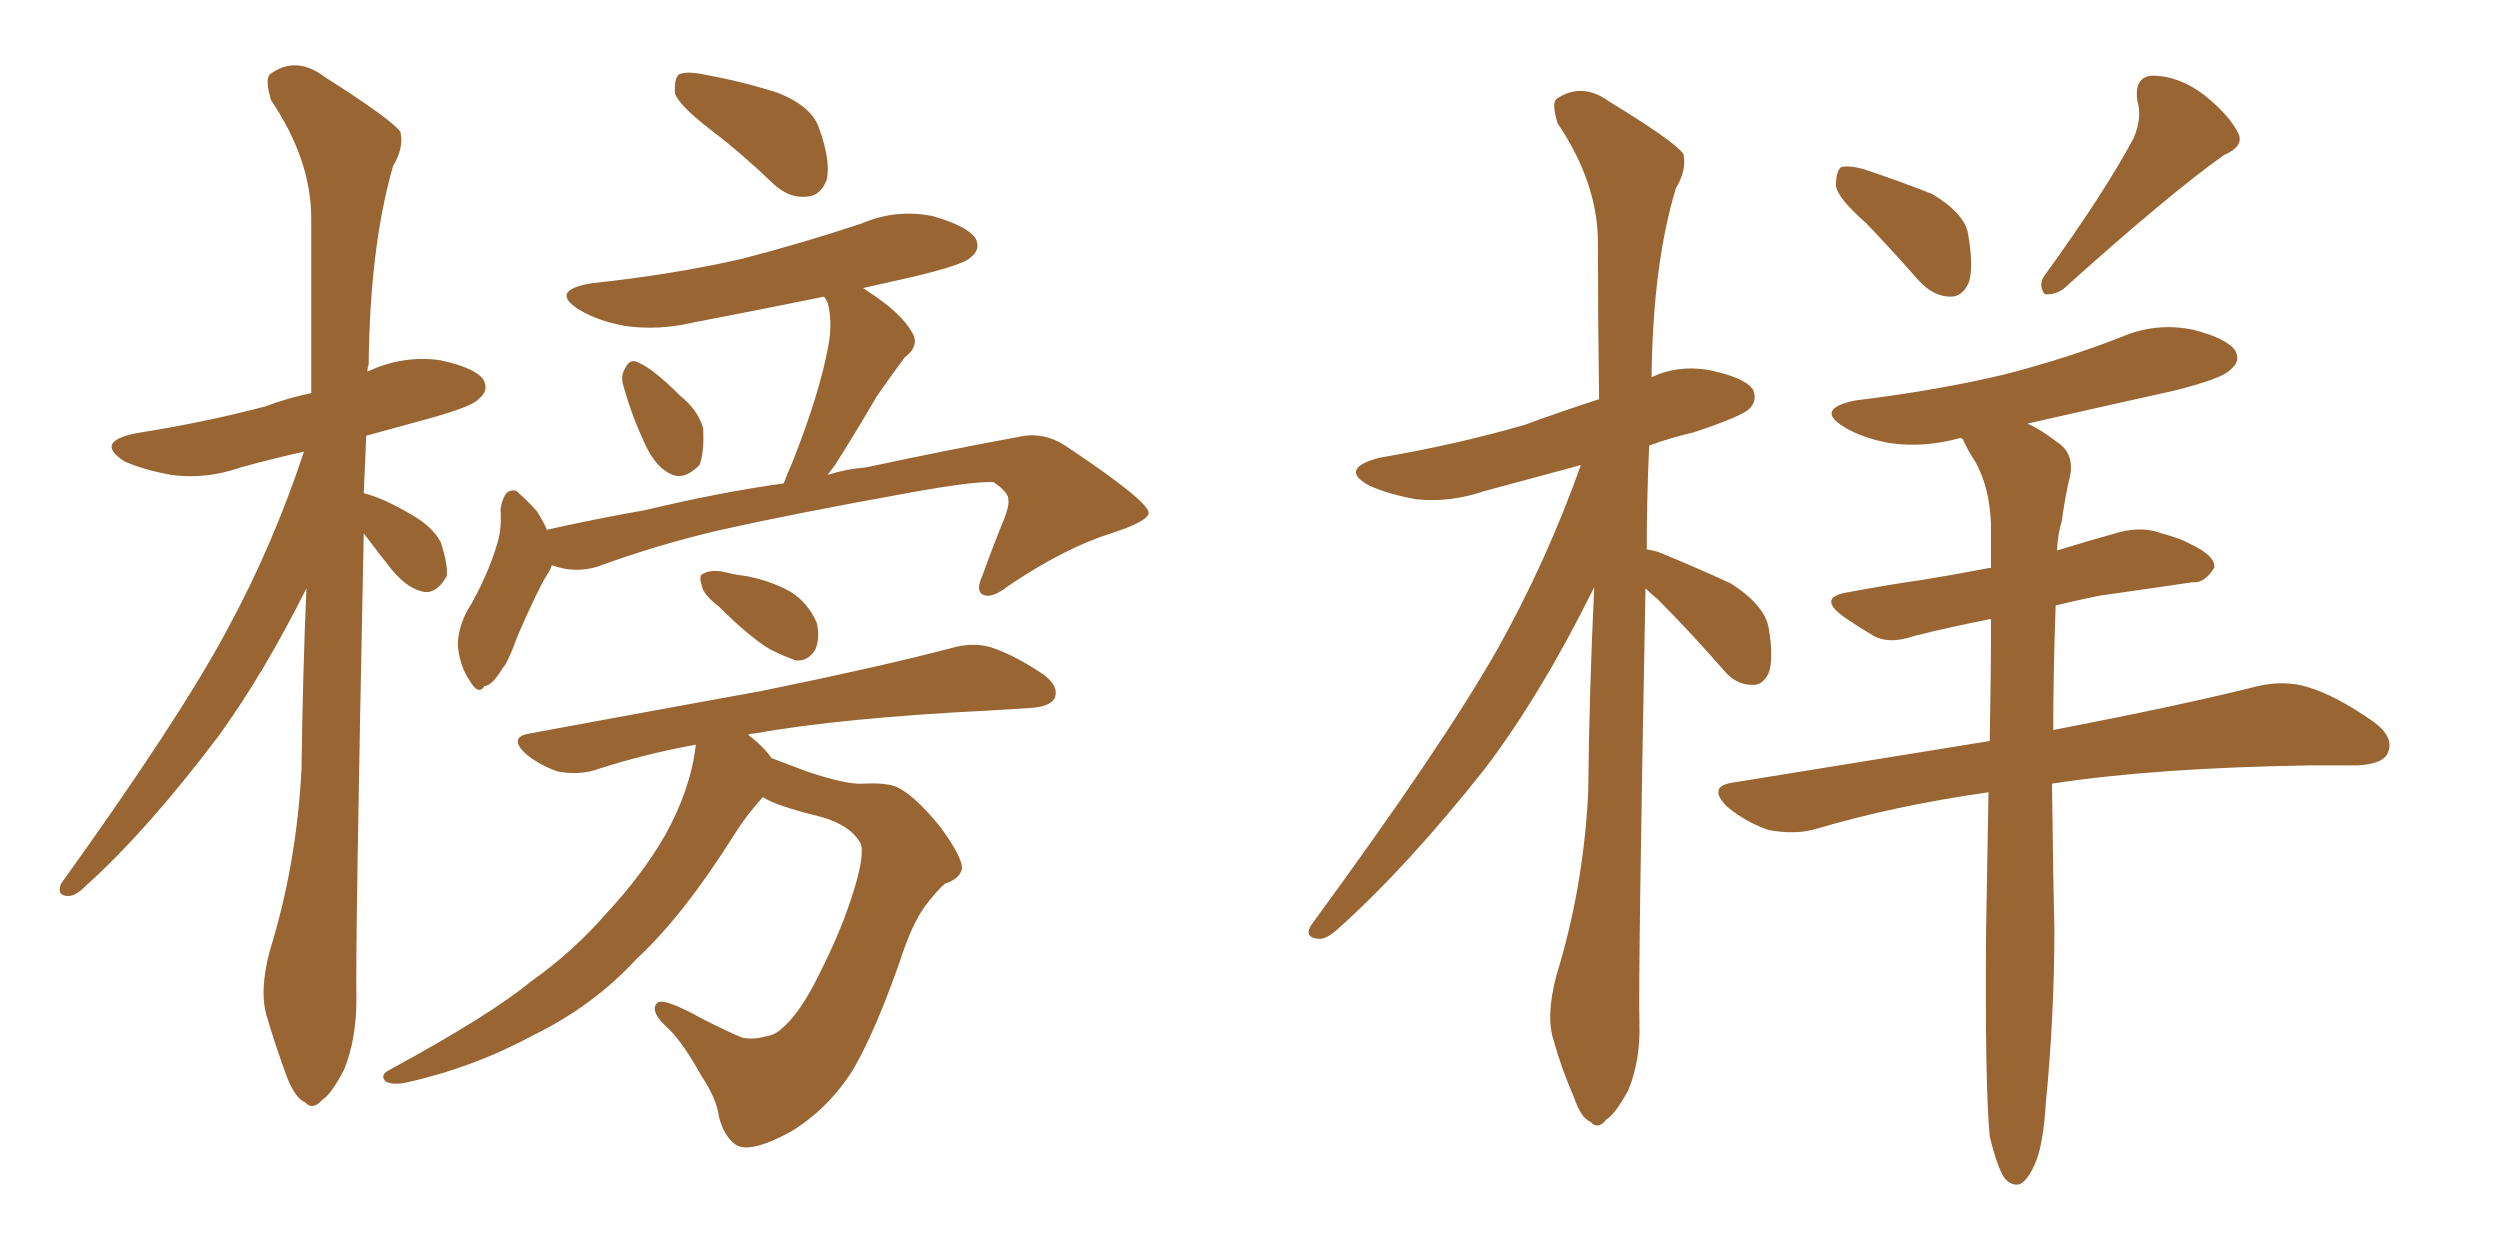 <svg xmlns="http://www.w3.org/2000/svg" xmlns:xlink="http://www.w3.org/1999/xlink" width="300" height="150"><path fill="#996633" padding="10" d="M43.65 64.01L43.65 64.01Q42.63 113.67 42.77 119.97L42.77 119.97Q42.77 124.66 41.31 128.32L41.31 128.32Q39.70 131.40 38.67 131.98L38.67 131.98Q37.50 133.30 36.62 132.28L36.62 132.28Q35.45 131.84 34.42 129.20L34.42 129.20Q33.11 125.68 32.08 122.17L32.08 122.17Q31.05 119.09 32.37 114.11L32.37 114.11Q35.60 103.71 36.18 92.29L36.18 92.29Q36.33 80.86 36.77 70.61L36.77 70.61Q31.64 80.86 26.22 88.33L26.22 88.33Q17.72 99.61 10.25 106.35L10.25 106.35Q9.08 107.52 8.20 107.52L8.20 107.52Q6.74 107.52 7.32 106.05L7.32 106.05Q21.53 86.28 27.25 75.59L27.25 75.59Q32.81 65.33 36.47 54.20L36.47 54.20Q32.52 55.08 28.86 56.10L28.86 56.10Q24.61 57.57 20.51 56.98L20.51 56.98Q17.29 56.40 14.94 55.37L14.94 55.37Q11.28 53.03 16.26 52.00L16.26 52.00Q24.61 50.68 31.79 48.78L31.79 48.78Q34.57 47.75 37.35 47.17L37.35 47.17Q37.35 36.04 37.35 26.22L37.35 26.22Q37.35 19.19 32.52 12.01L32.52 12.01Q31.79 9.52 32.37 8.94L32.37 8.94Q35.45 6.59 38.96 9.23L38.96 9.23Q47.02 14.36 48.05 15.82L48.05 15.82Q48.49 17.72 47.17 19.92L47.17 19.92Q44.38 29.59 44.24 43.80L44.24 43.80Q44.09 44.09 44.09 44.68L44.09 44.68Q44.09 44.53 44.24 44.53L44.24 44.53Q48.34 42.63 52.73 43.21L52.73 43.21Q56.98 44.09 58.01 45.56L58.01 45.56Q58.74 46.88 57.42 47.90L57.42 47.90Q56.69 48.78 51.42 50.24L51.42 50.24Q47.61 51.27 43.95 52.29L43.95 52.29Q43.80 55.66 43.65 59.18L43.65 59.18Q46.00 59.77 49.22 61.67L49.22 61.67Q51.86 63.13 52.88 65.04L52.88 65.04Q53.76 67.68 53.61 69.14L53.61 69.14Q52.44 71.19 50.98 71.04L50.98 71.04Q49.07 70.75 47.17 68.55L47.17 68.55Q45.41 66.36 43.65 64.01ZM85.40 15.67L85.40 15.67Q81.59 12.74 81.01 11.28L81.01 11.28Q80.86 9.52 81.45 8.94L81.45 8.94Q82.32 8.50 84.52 8.94L84.52 8.94Q89.21 9.81 93.31 11.13L93.31 11.13Q97.41 12.74 98.29 15.38L98.29 15.38Q99.76 19.48 99.17 21.68L99.17 21.68Q98.44 23.44 96.97 23.58L96.97 23.58Q94.78 23.88 92.87 22.12L92.87 22.12Q89.06 18.46 85.40 15.67ZM74.85 46.44L74.85 46.44Q74.41 45.12 75 44.24L75 44.24Q75.59 42.92 76.61 43.51L76.61 43.51Q78.37 44.24 81.59 47.46L81.59 47.46Q83.79 49.22 84.38 51.42L84.38 51.42Q84.52 54.35 83.94 55.81L83.94 55.81Q82.18 57.57 80.71 56.98L80.71 56.98Q78.81 56.25 77.49 53.47L77.49 53.47Q75.88 50.10 74.85 46.44ZM66.21 67.82L66.21 67.82Q66.06 68.41 65.63 68.99L65.63 68.99Q64.45 70.90 62.11 76.32L62.11 76.32Q60.94 79.54 60.35 80.13L60.35 80.13Q59.03 82.32 58.15 82.32L58.15 82.32Q57.42 83.50 56.40 81.74L56.40 81.74Q55.08 79.83 54.93 77.20L54.93 77.20Q55.08 74.71 56.54 72.51L56.54 72.51Q58.74 68.55 59.77 64.89L59.77 64.89Q60.21 63.28 60.06 61.08L60.06 61.08Q60.35 59.47 60.94 59.03L60.94 59.03Q61.82 58.59 62.26 59.18L62.26 59.18Q63.57 60.35 64.45 61.38L64.45 61.38Q65.19 62.55 65.63 63.57L65.63 63.57Q71.48 62.26 77.34 61.23L77.34 61.23Q86.57 59.03 94.04 58.01L94.04 58.01Q94.48 56.84 95.07 55.52L95.07 55.52Q98.44 47.02 99.46 41.16L99.46 41.16Q99.90 38.53 99.32 36.33L99.32 36.33Q99.02 35.74 98.88 35.60L98.88 35.60Q90.97 37.21 83.35 38.67L83.35 38.67Q78.96 39.70 75 39.11L75 39.11Q71.78 38.53 69.58 37.21L69.58 37.21Q65.77 34.86 71.04 33.98L71.04 33.98Q80.71 32.96 89.06 31.05L89.06 31.05Q96.39 29.15 103.42 26.81L103.42 26.81Q107.52 25.05 111.91 25.93L111.91 25.93Q116.02 27.10 117.04 28.56L117.04 28.56Q117.77 29.88 116.46 30.91L116.46 30.91Q115.58 31.79 109.42 33.25L109.42 33.25Q106.20 33.98 103.56 34.57L103.56 34.57Q103.86 34.72 104.00 34.86L104.00 34.86Q108.11 37.50 109.42 39.84L109.42 39.84Q110.45 41.46 108.54 42.92L108.54 42.92Q106.49 45.70 105.18 47.61L105.18 47.61Q102.54 52.15 100.20 55.81L100.20 55.81Q99.76 56.40 99.32 56.98L99.32 56.98Q101.66 56.25 103.86 56.10L103.86 56.10Q114.11 53.91 122.17 52.44L122.17 52.44Q125.24 51.71 128.03 53.61L128.03 53.61Q137.70 60.06 137.84 61.52L137.84 61.52Q137.84 62.55 133.30 64.01L133.30 64.01Q127.73 65.77 121.00 70.31L121.00 70.31Q118.95 71.92 117.92 71.34L117.92 71.34Q117.04 70.90 117.92 68.99L117.92 68.99Q119.24 65.33 120.56 62.11L120.56 62.11Q121.14 60.50 121.00 60.06L121.00 60.06Q121.14 59.18 119.24 57.86L119.24 57.86Q116.89 57.71 108.84 59.18L108.84 59.18Q95.07 61.67 86.57 63.57L86.57 63.57Q78.96 65.33 71.78 67.97L71.78 67.97Q68.99 68.85 66.21 67.82ZM86.28 72.80L86.28 72.80Q84.38 71.34 84.23 70.31L84.23 70.31Q83.79 68.99 84.38 68.85L84.38 68.85Q85.40 68.26 87.16 68.70L87.16 68.70Q88.33 68.99 89.65 69.14L89.65 69.14Q92.58 69.73 94.92 71.04L94.92 71.04Q96.97 72.36 98.00 74.71L98.00 74.71Q98.44 76.46 97.85 77.93L97.85 77.93Q96.97 79.39 95.51 79.25L95.51 79.25Q94.19 78.81 92.43 77.93L92.43 77.93Q89.94 76.46 86.28 72.80ZM91.55 95.65L91.55 95.65L91.55 95.65Q89.65 97.71 88.18 100.05L88.18 100.05Q82.03 109.86 76.32 115.14L76.32 115.14Q71.19 120.70 64.01 124.22L64.01 124.22Q56.69 128.17 48.63 129.93L48.63 129.93Q47.17 130.22 46.29 129.79L46.29 129.79Q45.56 129.05 46.58 128.47L46.58 128.47Q58.74 121.88 63.72 117.77L63.72 117.77Q68.70 114.26 72.66 109.72L72.66 109.72Q77.05 105.03 79.83 100.20L79.83 100.20Q82.91 94.63 83.50 89.36L83.50 89.36Q77.05 90.53 71.34 92.43L71.34 92.43Q69.29 93.02 66.94 92.58L66.94 92.58Q64.75 91.85 62.99 90.38L62.99 90.38Q61.08 88.48 63.43 88.04L63.43 88.04Q78.52 85.25 91.41 82.91L91.41 82.91Q105.76 79.98 114.11 77.78L114.11 77.78Q116.60 77.05 118.80 77.64L118.80 77.64Q121.58 78.52 125.10 80.86L125.10 80.86Q127.15 82.32 126.56 83.79L126.56 83.79Q125.98 84.81 123.63 84.96L123.63 84.96Q121.29 85.11 118.95 85.25L118.95 85.25Q101.07 86.13 90.38 88.04L90.38 88.04Q89.94 88.04 89.79 88.18L89.79 88.18Q91.70 89.65 92.58 90.97L92.58 90.97Q94.48 91.70 96.83 92.58L96.83 92.58Q101.66 94.19 103.56 94.04L103.56 94.04Q105.91 93.90 107.37 94.34L107.37 94.34Q109.57 95.21 112.79 99.17L112.79 99.17Q115.58 102.98 115.43 104.30L115.43 104.30Q115.14 105.47 113.38 106.05L113.38 106.05Q112.50 106.79 111.04 108.69L111.04 108.69Q109.42 110.89 107.96 115.43L107.96 115.43Q105.03 123.78 102.39 128.32L102.39 128.32Q99.46 133.01 94.92 135.79L94.92 135.79Q90.09 138.43 88.33 137.40L88.33 137.40Q86.87 136.38 86.28 134.03L86.28 134.03Q85.99 131.84 84.23 129.20L84.23 129.20Q82.03 125.24 80.27 123.49L80.27 123.49Q77.93 121.44 78.81 120.41L78.81 120.41Q79.39 119.53 84.38 122.31L84.38 122.31Q87.60 123.93 89.06 124.51L89.06 124.51Q90.38 124.80 91.85 124.37L91.85 124.37Q93.02 124.22 93.90 123.34L93.90 123.34Q95.65 121.88 97.56 118.36L97.56 118.36Q100.63 112.50 102.10 107.96L102.10 107.96Q103.86 102.69 103.27 101.22L103.27 101.22Q102.10 99.02 98.44 98.00L98.44 98.00Q93.02 96.68 91.55 95.65ZM197.46 70.61L197.46 70.61Q196.58 116.60 196.73 122.75L196.73 122.75Q196.88 127.15 195.41 130.81L195.41 130.81Q193.80 133.74 192.77 134.33L192.77 134.33Q191.75 135.64 190.87 134.62L190.87 134.62Q189.70 134.18 188.82 131.54L188.82 131.54Q187.35 128.17 186.47 124.95L186.47 124.95Q185.45 122.02 186.77 117.04L186.77 117.04Q189.99 106.64 190.58 95.21L190.58 95.21Q190.72 82.47 191.31 70.46L191.31 70.46Q185.01 83.20 178.27 92.14L178.27 92.14Q168.90 104.00 160.55 111.47L160.55 111.47Q159.08 112.79 158.20 112.65L158.20 112.65Q156.45 112.50 157.32 111.04L157.32 111.04Q173.00 89.65 179.59 78.08L179.59 78.08Q185.60 67.38 189.70 55.81L189.70 55.81Q183.69 57.42 178.27 58.89L178.27 58.89Q174.02 60.35 169.92 59.91L169.92 59.91Q166.70 59.33 164.36 58.30L164.36 58.30Q160.55 56.25 165.53 54.93L165.53 54.93Q174.90 53.32 182.96 50.98L182.96 50.98Q187.35 49.37 191.89 47.90L191.89 47.90Q191.75 37.94 191.75 29.15L191.75 29.15Q191.75 21.97 186.91 14.79L186.91 14.79Q186.18 12.45 186.77 11.87L186.77 11.87Q189.84 9.81 193.07 12.16L193.07 12.16Q200.98 16.99 202.00 18.46L202.00 18.46Q202.44 20.36 201.12 22.56L201.12 22.56Q198.34 31.64 198.19 45.26L198.19 45.26Q201.27 43.80 204.93 44.38L204.93 44.38Q209.33 45.26 210.35 46.73L210.35 46.73Q210.94 48.05 209.91 49.07L209.91 49.07Q209.03 49.95 203.32 51.86L203.32 51.86Q200.24 52.59 197.90 53.47L197.90 53.47Q197.61 60.06 197.61 65.92L197.61 65.92Q198.34 66.06 198.93 66.21L198.93 66.21Q203.61 68.12 207.71 70.02L207.71 70.02Q211.82 72.66 212.26 75.44L212.26 75.44Q212.84 78.96 212.26 80.71L212.26 80.71Q211.52 82.32 210.21 82.18L210.21 82.18Q208.30 82.18 206.84 80.42L206.84 80.42Q202.88 75.88 198.93 71.92L198.93 71.92Q198.05 71.19 197.46 70.61ZM223.97 26.81L223.97 26.81Q220.46 23.73 220.31 22.27L220.31 22.27Q220.31 20.65 220.90 20.07L220.90 20.07Q221.92 19.78 223.83 20.36L223.83 20.36Q228.22 21.83 231.88 23.29L231.88 23.29Q235.55 25.49 236.13 27.83L236.13 27.83Q236.87 31.93 236.28 33.84L236.28 33.84Q235.55 35.60 234.08 35.60L234.08 35.60Q232.03 35.60 230.27 33.69L230.27 33.69Q227.05 30.03 223.97 26.81ZM256.05 16.55L256.05 16.55Q257.08 14.06 256.49 12.16L256.49 12.16Q256.05 9.23 258.25 9.08L258.25 9.08Q261.47 9.08 264.55 11.43L264.55 11.43Q267.63 13.92 268.65 16.11L268.65 16.11Q269.24 17.58 266.89 18.60L266.89 18.60Q260.45 23.14 247.56 34.72L247.56 34.72Q246.39 35.45 245.36 35.30L245.36 35.30Q244.63 34.28 245.21 33.25L245.21 33.25Q252.54 23.14 256.05 16.55ZM238.77 136.38L238.77 136.38L238.77 136.38Q238.18 130.22 238.33 111.62L238.33 111.62Q238.48 102.69 238.62 95.07L238.62 95.07Q227.34 96.68 217.97 99.46L217.97 99.46Q215.48 100.20 212.26 99.61L212.26 99.61Q209.62 98.73 207.28 96.83L207.28 96.83Q204.79 94.34 208.01 93.90L208.01 93.90Q224.27 91.26 238.77 88.92L238.77 88.92Q238.92 81.01 238.92 74.27L238.92 74.27Q233.79 75.29 229.69 76.32L229.69 76.32Q226.76 77.34 224.85 76.32L224.85 76.32Q222.66 75 221.19 73.97L221.19 73.97Q217.97 71.63 221.92 71.04L221.92 71.04Q226.61 70.17 230.71 69.58L230.71 69.58Q234.38 68.99 238.92 68.12L238.92 68.12Q238.92 65.33 238.92 62.99L238.92 62.99Q238.77 58.45 237.01 55.37L237.01 55.37Q236.13 54.05 235.55 52.73L235.55 52.73Q235.40 52.59 235.40 52.59L235.40 52.59Q235.11 52.59 235.11 52.59L235.11 52.59Q230.86 53.76 226.76 53.17L226.76 53.17Q223.54 52.59 221.34 51.27L221.34 51.27Q217.68 49.07 222.66 48.05L222.66 48.05Q232.32 46.88 240.38 44.97L240.38 44.97Q247.85 43.07 254.59 40.43L254.59 40.43Q258.69 38.67 263.09 39.55L263.09 39.55Q267.19 40.58 268.21 42.04L268.21 42.04Q268.95 43.36 267.63 44.38L267.63 44.38Q266.75 45.41 260.89 46.88L260.89 46.88Q251.66 48.93 243.31 50.83L243.31 50.83Q244.92 51.56 246.83 53.03L246.83 53.03Q248.88 54.35 248.44 56.98L248.44 56.98Q247.85 59.33 247.41 62.55L247.41 62.55Q246.97 63.87 246.83 66.06L246.83 66.06Q250.63 64.89 254.30 63.87L254.30 63.87Q257.08 63.13 259.42 64.01L259.42 64.01Q261.62 64.60 262.65 65.19L262.65 65.19Q265.87 66.65 265.72 68.12L265.72 68.12Q264.55 70.02 263.09 69.87L263.09 69.87Q258.11 70.61 251.95 71.48L251.95 71.48Q249.02 72.07 246.68 72.66L246.68 72.66Q246.39 80.86 246.39 87.60L246.39 87.60Q261.62 84.67 271.00 82.32L271.00 82.32Q274.22 81.59 277.00 82.47L277.00 82.47Q280.37 83.50 284.77 86.57L284.77 86.57Q287.40 88.48 286.52 90.38L286.52 90.38Q285.94 91.70 282.86 91.85L282.86 91.85Q280.22 91.85 277.15 91.85L277.15 91.85Q258.54 92.14 246.24 94.04L246.24 94.04Q246.39 106.35 246.53 111.33L246.53 111.33Q246.53 121.73 245.51 132.28L245.51 132.28Q245.21 137.11 244.34 139.31L244.34 139.31Q243.46 141.50 242.43 142.09L242.43 142.09Q241.41 142.38 240.53 141.36L240.53 141.36Q239.65 140.04 238.77 136.38Z"/></svg>